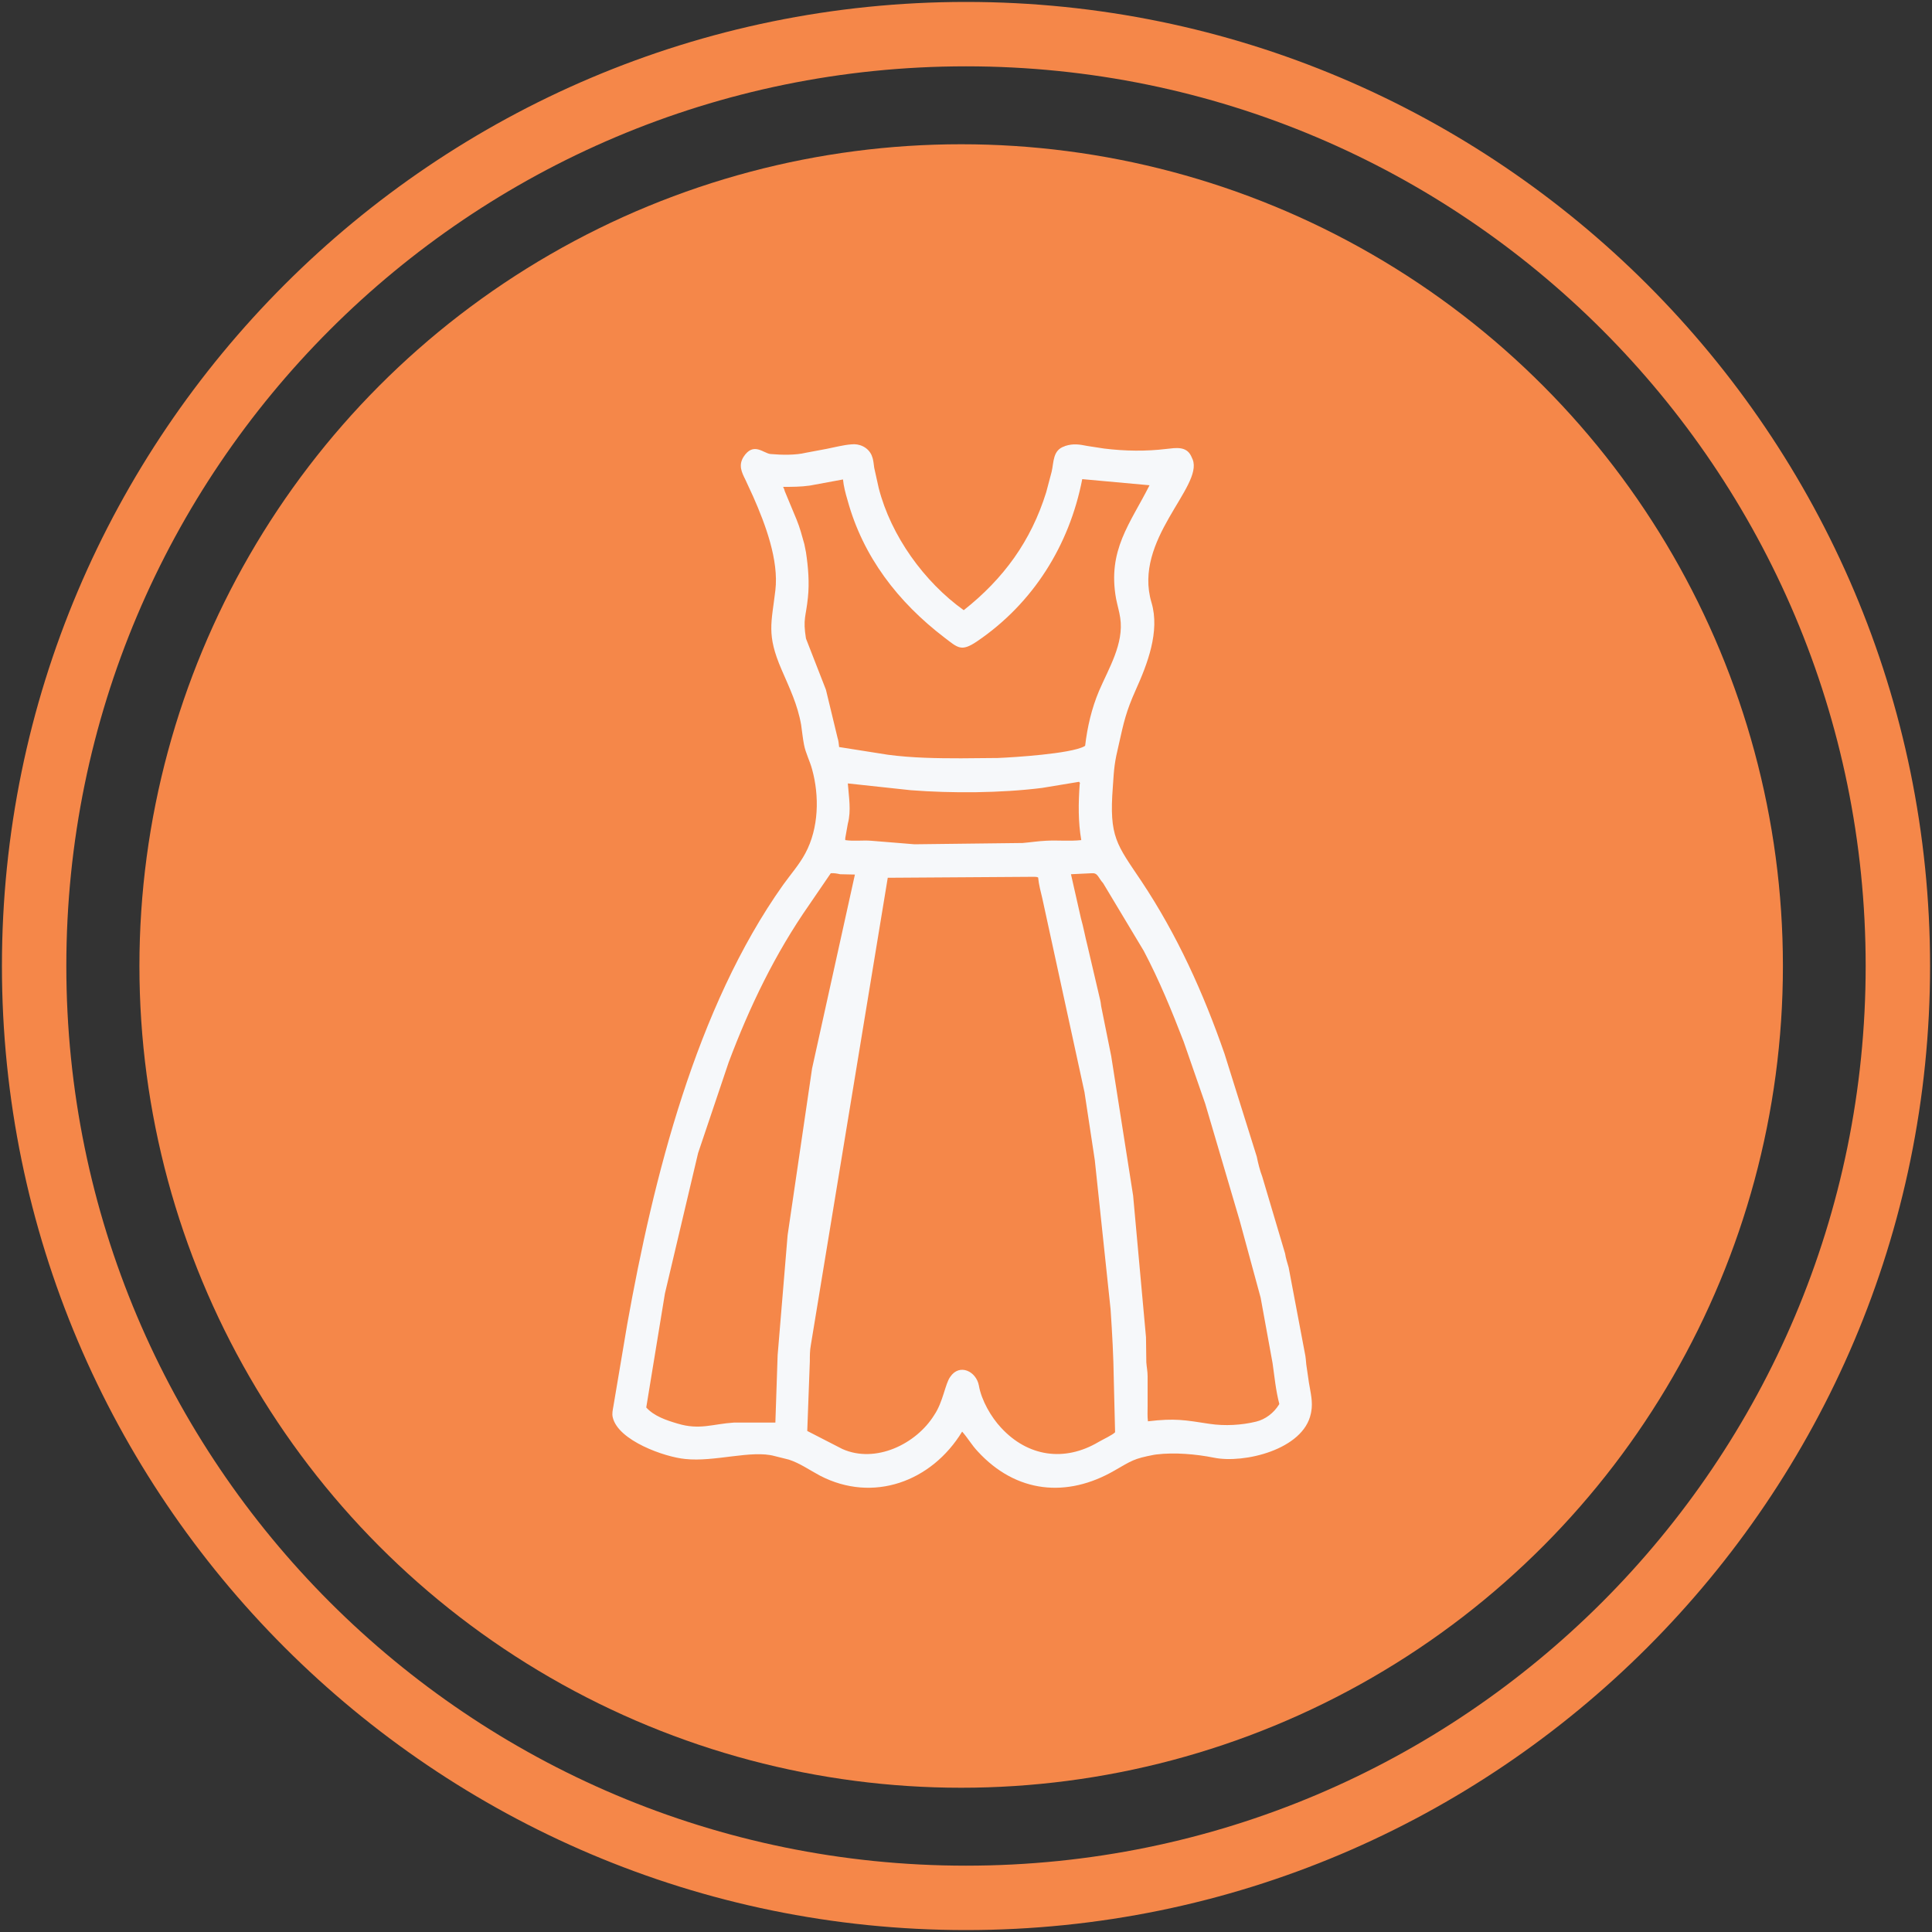 <?xml version="1.0" encoding="utf-8"?>
<!-- Generator: Adobe Illustrator 27.9.2, SVG Export Plug-In . SVG Version: 6.00 Build 0)  -->
<svg version="1.1" id="Layer_1" xmlns="http://www.w3.org/2000/svg" xmlns:xlink="http://www.w3.org/1999/xlink" x="0px" y="0px"
	 viewBox="0 0 60 60" style="enable-background:new 0 0 60 60;" xml:space="preserve">
<rect x="0" y="0" width="60" height="60" fill="#333333" stroke="none"/>
<style type="text/css">
	.st0{fill:#F58749;}
	.st1{fill:#FFFFFF;}
	.st2{fill:#F7FAFB;}
	.st3{fill:#F6F8FA;}
</style>
<g>
	<circle class="st0" cx="29.85" cy="30" r="25.52"/>
	<path class="st3" d="M35.84,45.18c-0.63,0.12-0.69,0.18-1.23,0.49c-1.47,0.85-3.05,0.71-4.25-0.6c-0.18-0.19-0.31-0.42-0.48-0.61
		c-0.95,1.56-2.77,2.22-4.41,1.37c-0.32-0.17-0.63-0.39-0.97-0.5l-0.44-0.11c-0.72-0.2-1.87,0.19-2.78,0.09
		c-0.64-0.06-2.08-0.57-2.25-1.29c-0.03-0.12,0-0.23,0.02-0.35l0.43-2.55c0.81-4.53,2.13-9.82,4.84-13.64
		c0.23-0.32,0.51-0.64,0.69-0.98c0.42-0.78,0.44-1.78,0.21-2.61c-0.07-0.26-0.2-0.5-0.25-0.76c-0.04-0.2-0.06-0.42-0.09-0.62
		c-0.11-0.63-0.36-1.14-0.61-1.72c-0.47-1.09-0.31-1.44-0.19-2.46c0.11-0.93-0.31-2.05-0.69-2.91l-0.24-0.52
		c-0.12-0.24-0.22-0.45-0.06-0.71c0.31-0.48,0.62-0.11,0.84-0.09c0.34,0.03,0.77,0.04,1.1-0.04l0.64-0.12
		c0.26-0.05,0.51-0.12,0.77-0.14c0.25-0.03,0.52,0.09,0.63,0.34l0.01,0.03c0.05,0.12,0.05,0.24,0.07,0.36l0.14,0.63
		c0.38,1.48,1.41,2.91,2.64,3.79c1.24-0.98,2.09-2.15,2.56-3.66l0.17-0.64c0.07-0.3,0.03-0.67,0.4-0.79l0.02-0.01
		c0.25-0.08,0.44-0.05,0.69,0l0.52,0.08c0.65,0.08,1.3,0.09,1.95,0.01c0.27-0.03,0.6-0.09,0.75,0.22l0.05,0.11
		c0.33,0.85-1.86,2.49-1.28,4.44c0.27,0.9-0.13,1.92-0.49,2.72c-0.3,0.67-0.37,1-0.52,1.67c-0.14,0.59-0.15,0.73-0.19,1.34
		c-0.12,1.56,0.12,1.78,0.89,2.93c1.11,1.67,1.92,3.46,2.58,5.36l1,3.19c0.04,0.2,0.1,0.44,0.17,0.62l0.71,2.39
		c0.02,0.14,0.07,0.29,0.11,0.43l0.52,2.75c0.02,0.12,0.02,0.24,0.04,0.35l0.07,0.48c0.05,0.31,0.13,0.6,0.07,0.91l-0.01,0.05
		c-0.23,1.12-2.08,1.56-3.01,1.37c-0.55-0.11-1.22-0.17-1.79-0.1L35.84,45.18z M33.61,14.88c-0.4,2.06-1.53,3.86-3.27,5.04
		c-0.49,0.33-0.59,0.2-1.01-0.12c-1.44-1.1-2.53-2.51-3.01-4.27c-0.06-0.2-0.12-0.43-0.14-0.64l-1.03,0.19
		c-0.28,0.04-0.55,0.04-0.83,0.04c0.02,0.04,0.04,0.08,0.05,0.13l0.37,0.89c0.1,0.24,0.17,0.51,0.24,0.76l0.05,0.25
		c0.07,0.46,0.11,0.95,0.06,1.41c-0.06,0.6-0.16,0.65-0.06,1.27l0.62,1.59l0.36,1.49c0.03,0.09,0.04,0.19,0.05,0.29l1.52,0.24
		c0.76,0.1,1.51,0.11,2.27,0.11l1.14-0.01c0.49-0.02,2.25-0.13,2.68-0.36l0.03-0.02c0.07-0.59,0.2-1.15,0.43-1.7
		c0.3-0.7,0.78-1.47,0.66-2.27c-0.03-0.2-0.09-0.4-0.13-0.6c-0.27-1.51,0.44-2.33,1.04-3.52L33.61,14.88z M33.51,24.28l-1.15,0.19
		c-1.28,0.16-2.8,0.17-4.08,0.07l-1.95-0.21c0.03,0.42,0.11,0.84,0,1.25l-0.08,0.45l0,0.06c0.26,0.04,0.54,0,0.8,0.02l1.35,0.11
		l3.36-0.04c0.24-0.02,0.49-0.06,0.73-0.07c0.36-0.02,0.73,0.02,1.09-0.02c-0.1-0.57-0.09-1.15-0.05-1.73
		C33.54,24.32,33.55,24.32,33.51,24.28z M25.8,27.12l-0.67,0.98c-1.06,1.52-1.85,3.16-2.5,4.89l-0.95,2.82l-1.03,4.36l-0.58,3.54
		c0.24,0.27,0.63,0.4,0.97,0.5c0.69,0.21,1.1,0.01,1.75-0.03l1.29,0l0.07-2.09l0.31-3.73l0.76-5.18l1.33-6.02l-0.46-0.01
		C26,27.13,25.9,27.11,25.8,27.12z M33.89,27.12l-0.63,0.03l0.31,1.37c0.08,0.28,0.13,0.57,0.2,0.84l0.4,1.71
		c0.02,0.08,0.02,0.16,0.04,0.24l0.3,1.49l0.68,4.33l0.4,4.4l0.01,0.78c0.01,0.14,0.04,0.28,0.04,0.43l0,0.93
		c0,0.16-0.01,0.32,0.01,0.47c0.84-0.1,1.14-0.04,1.92,0.08c0.47,0.07,0.99,0.04,1.44-0.07c0.29-0.07,0.55-0.27,0.71-0.53l0.01-0.02
		c-0.11-0.42-0.15-0.85-0.21-1.27l-0.37-2.03l-0.65-2.39l-1.07-3.63l-0.67-1.93c-0.37-0.96-0.76-1.91-1.24-2.82l-1.26-2.1
		C34.09,27.24,34.1,27.1,33.89,27.12z M32.11,27.23l-4.54,0.03l-2.39,14.52c-0.03,0.16-0.03,0.33-0.03,0.5l-0.08,2.16l1.09,0.56
		c1.03,0.46,2.29-0.15,2.85-1.05c0.28-0.41,0.34-0.97,0.5-1.19c0.29-0.43,0.81-0.17,0.89,0.27c0.08,0.46,0.38,0.98,0.69,1.31
		c0.83,0.9,1.97,1.07,3.03,0.44c0.12-0.07,0.44-0.22,0.51-0.3l-0.04-1.63c-0.01-0.74-0.05-1.44-0.1-2.19l-0.49-4.63l-0.32-2.11
		l-1.31-6.02c-0.05-0.21-0.11-0.43-0.13-0.65C32.19,27.23,32.15,27.23,32.11,27.23z"/>
	<g>
		<path class="st0" d="M30,2.06c15.43,0,27.94,12.51,27.94,27.94S45.43,57.94,30,57.94C14.57,57.94,2.06,45.43,2.06,30
			S14.57,2.06,30,2.06 M30,0.06C13.49,0.06,0.06,13.49,0.06,30S13.49,59.94,30,59.94c16.51,0,29.94-13.43,29.94-29.94
			S46.51,0.06,30,0.06L30,0.06z"/>
	</g>
</g>
</svg>
